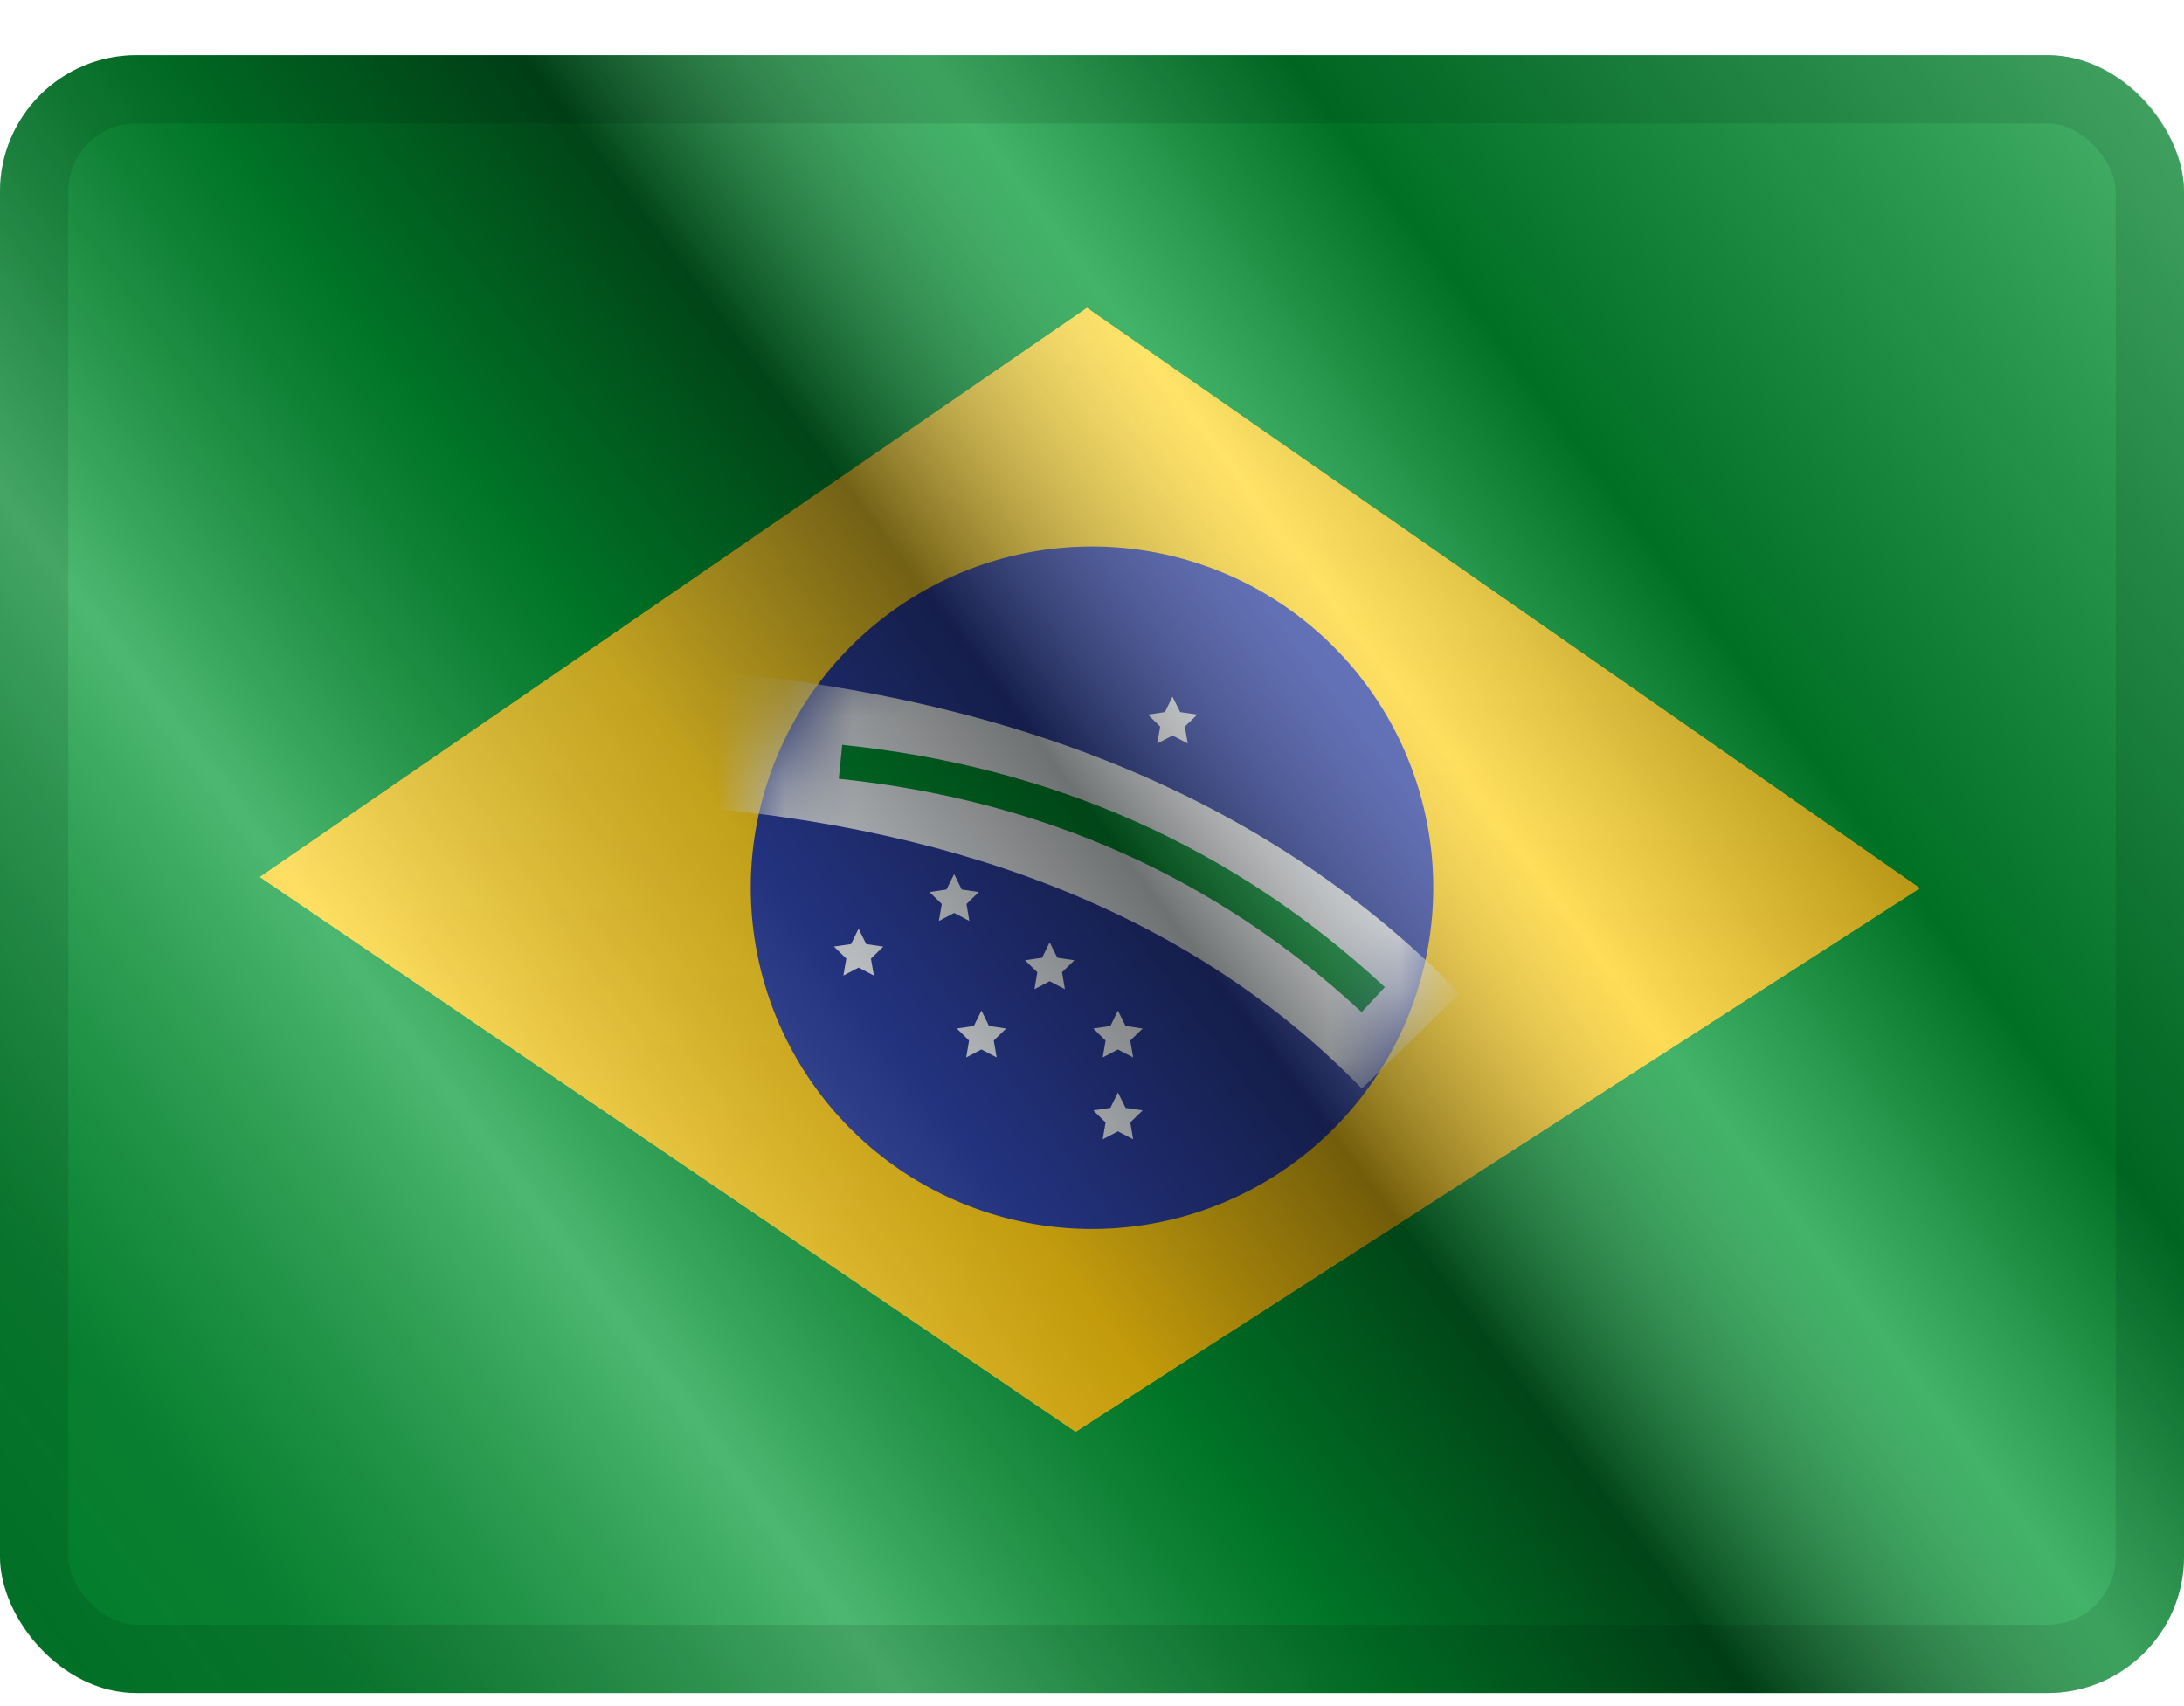 <svg xmlns="http://www.w3.org/2000/svg" fill="none" viewBox="0 0 32 25"><g clip-path="url(#a)"><g clip-path="url(#b)"><path fill="#fff" d="M0 .808h32v24H0z"/><path fill="#093" fill-rule="evenodd" d="M0 .808v24h32v-24H0Z" clip-rule="evenodd"/><mask id="c" width="32" height="25" x="0" y="0" maskUnits="userSpaceOnUse" style="mask-type:luminance"><path fill="#fff" fill-rule="evenodd" d="M0 .808v24h32v-24H0Z" clip-rule="evenodd"/></mask><g mask="url(#c)"><g fill-rule="evenodd" clip-rule="evenodd" filter="url(#d)"><path fill="#FFD221" d="m15.927 4.512 12.202 8.503L15.76 20.98 3.809 12.851l12.118-8.339Z"/><path fill="url(#e)" d="m15.927 4.512 12.202 8.503L15.76 20.98 3.809 12.851l12.118-8.339Z"/></g><path fill="#2E42A5" fill-rule="evenodd" d="M16 18.008a5 5 0 1 0 0-10 5 5 0 0 0 0 10Z" clip-rule="evenodd"/><mask id="f" width="10" height="11" x="11" y="8" maskUnits="userSpaceOnUse" style="mask-type:luminance"><path fill="#fff" fill-rule="evenodd" d="M16 18.008a5 5 0 1 0 0-10 5 5 0 0 0 0 10Z" clip-rule="evenodd"/></mask><g mask="url(#f)"><path fill="#F7FCFF" fill-rule="evenodd" d="m14.38 15.378-.223.117.042-.248-.18-.176.25-.037.111-.226.112.226.25.037-.181.176.042.248-.223-.117ZM16.38 15.378l-.223.117.042-.248-.18-.176.25-.037.111-.226.112.226.25.037-.181.176.042.248-.223-.117ZM16.38 16.578l-.223.117.042-.248-.18-.176.25-.037.111-.226.112.226.25.037-.181.176.042.248-.223-.117ZM15.38 12.378l-.223.117.042-.248-.18-.176.25-.037.111-.226.112.226.25.037-.181.176.042.248-.223-.117ZM15.38 14.378l-.223.117.042-.248-.18-.176.25-.037.111-.226.112.226.25.037-.181.176.042.248-.223-.117ZM13.98 13.378l-.224.117.043-.248-.18-.176.249-.037.112-.226.111.226.25.037-.18.176.042.248-.223-.117ZM12.58 14.178l-.223.117.043-.248-.181-.177.25-.036.111-.226.112.226.25.037-.181.176.043.248-.224-.117ZM17.18 10.778l-.224.117.043-.248-.18-.176.25-.037.11-.226.113.226.25.037-.182.176.043.248-.223-.117Z" clip-rule="evenodd"/><path fill="#F7FCFF" d="m9.925 11.805.15-1.994c4.798.362 8.585 1.94 11.313 4.745l-1.434 1.395c-2.364-2.433-5.692-3.819-10.03-4.146Z"/><path fill="#093" d="m12.29 11.41.05-.496c3.094.32 5.747 1.505 7.951 3.551l-.34.366c-2.125-1.971-4.676-3.11-7.662-3.42Z"/></g></g></g><path fill="url(#g)" d="M0 .808h32v24H0z" style="mix-blend-mode:overlay"/></g><rect width="31" height="23" x=".5" y="1.308" stroke="#000" stroke-opacity=".1" rx="1.5" style="mix-blend-mode:multiply"/><defs><linearGradient id="e" x1="32" x2="32" y1="24.808" y2=".808" gradientUnits="userSpaceOnUse"><stop stop-color="#FFC600"/><stop offset="1" stop-color="#FFDE42"/></linearGradient><linearGradient id="g" x1="32" x2="0" y1=".808" y2="24.808" gradientUnits="userSpaceOnUse"><stop stop-color="#fff" stop-opacity=".3"/><stop offset=".263" stop-opacity=".27"/><stop offset=".37" stop-color="#fff" stop-opacity=".26"/><stop offset=".487" stop-opacity=".55"/><stop offset=".594" stop-opacity=".24"/><stop offset=".736" stop-color="#fff" stop-opacity=".3"/><stop offset=".901" stop-color="#272727" stop-opacity=".22"/><stop offset="1" stop-opacity=".2"/></linearGradient><clipPath id="a"><rect width="32" height="24" y=".808" fill="#fff" rx="2"/></clipPath><clipPath id="b"><path fill="#fff" d="M0 .808h32v24H0z"/></clipPath><filter id="d" width="24.32" height="16.467" x="3.809" y="4.512" color-interpolation-filters="sRGB" filterUnits="userSpaceOnUse"><feFlood flood-opacity="0" result="BackgroundImageFix"/><feColorMatrix in="SourceAlpha" result="hardAlpha" values="0 0 0 0 0 0 0 0 0 0 0 0 0 0 0 0 0 0 127 0"/><feOffset/><feColorMatrix values="0 0 0 0 0.031 0 0 0 0 0.369 0 0 0 0 0 0 0 0 0.28 0"/><feBlend in2="BackgroundImageFix" result="effect1_dropShadow_2831_10318"/><feBlend in="SourceGraphic" in2="effect1_dropShadow_2831_10318" result="shape"/></filter></defs></svg>
